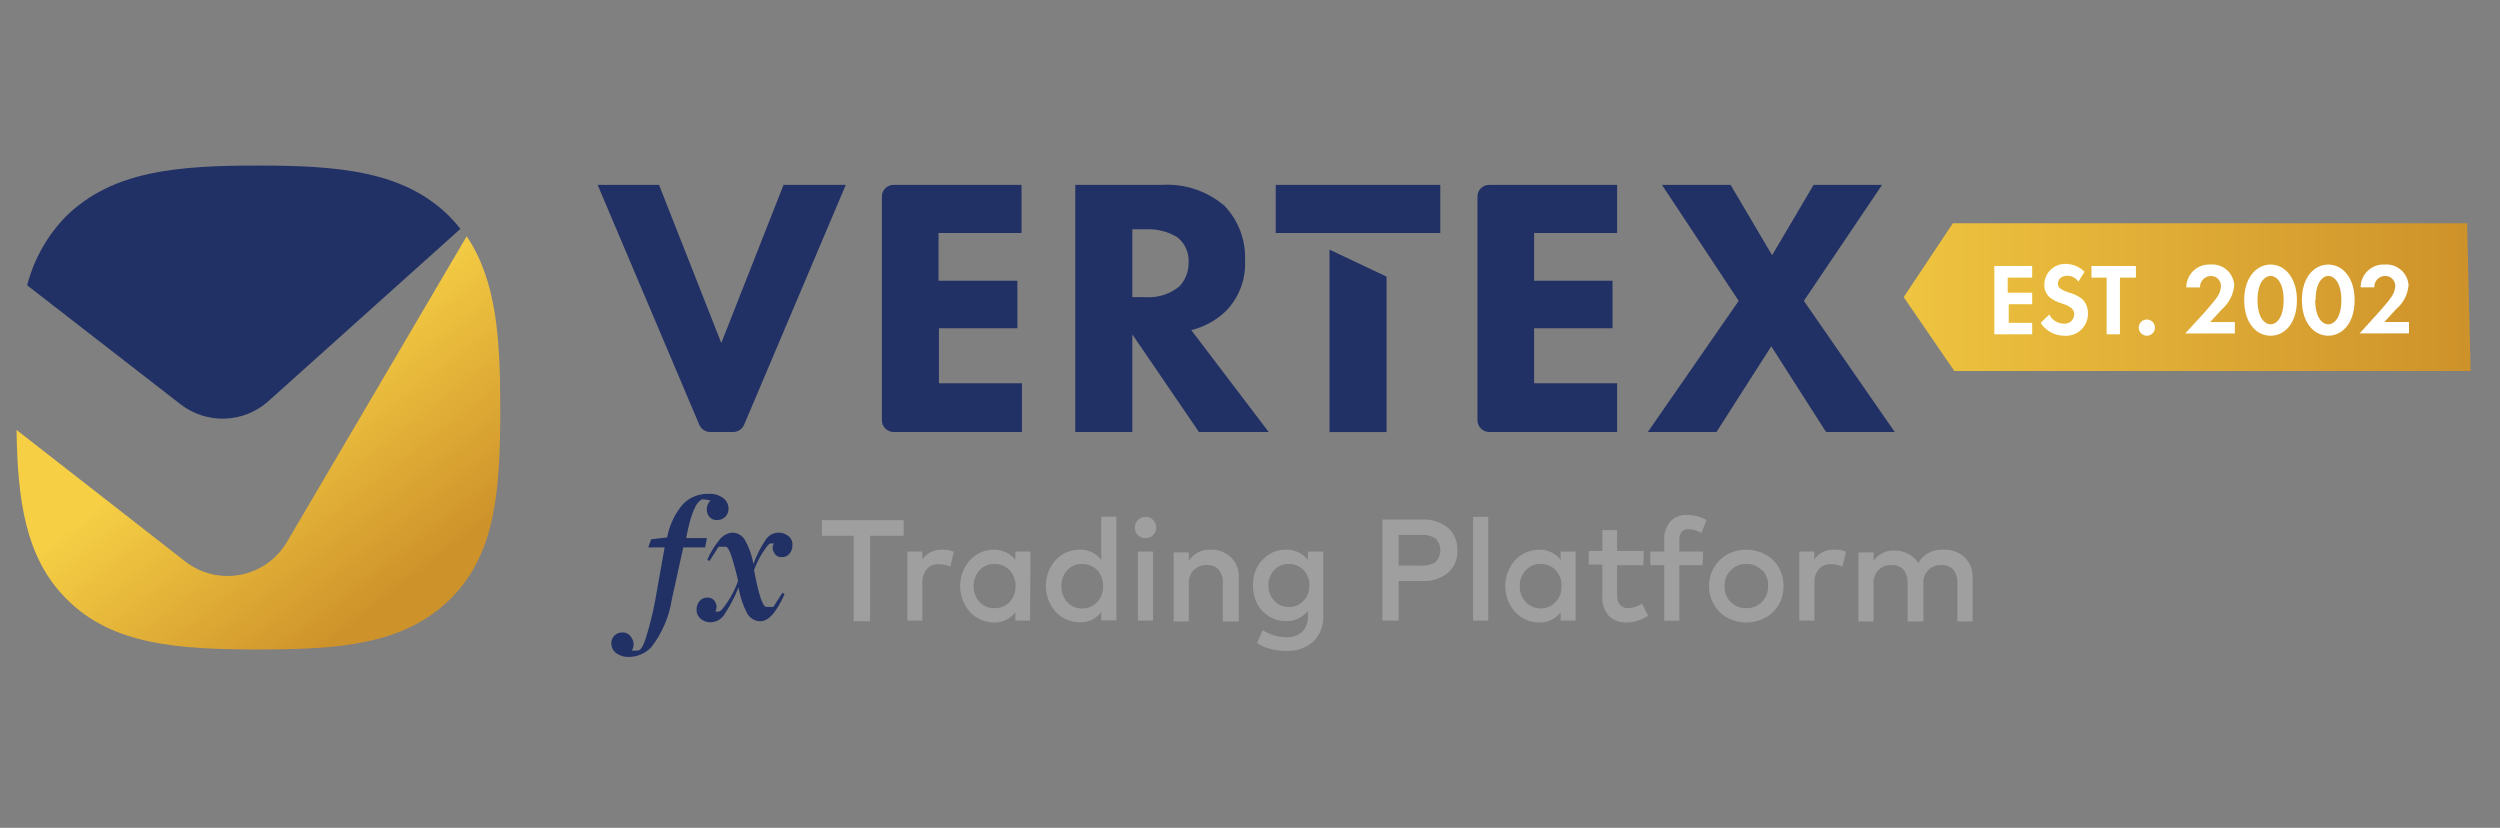 <svg width="151" height="50" viewBox="0 0 151 50" fill="none" xmlns="http://www.w3.org/2000/svg">
<rect x="0" y="0" width="151" height="50" fill="#808080" stroke="none"/>
<g clip-path="url(#clip0_362_1007)">
<path d="M10.914 24.426C11.679 25.016 12.627 25.32 13.592 25.285C14.558 25.251 15.481 24.881 16.203 24.238L27.809 13.823C27.601 13.553 27.375 13.298 27.132 13.058C24.375 10.313 20.414 10 15.564 10C10.713 10 6.79 10.313 3.982 13.071C2.852 14.23 2.044 15.665 1.639 17.232L10.914 24.426Z" fill="#223165"/>
<path d="M28.186 14.273L17.331 32.736C17.032 33.246 16.627 33.687 16.143 34.028C15.659 34.369 15.109 34.603 14.527 34.715C13.946 34.826 13.348 34.813 12.772 34.675C12.197 34.536 11.657 34.277 11.19 33.914L1 25.968C1.063 30.204 1.526 33.701 4.033 36.195C6.778 38.953 10.751 39.228 15.602 39.228C20.452 39.228 24.375 38.953 27.183 36.195C29.991 33.438 30.216 29.477 30.216 24.626C30.216 20.453 29.991 16.931 28.186 14.273Z" fill="url(#paint0_linear_362_1007)"/>
<path d="M39.806 11.166L43.566 20.717L47.326 11.166H51.086L44.945 25.655C44.889 25.785 44.796 25.895 44.678 25.973C44.56 26.051 44.422 26.093 44.28 26.094H42.901C42.76 26.093 42.622 26.051 42.504 25.973C42.386 25.895 42.293 25.785 42.237 25.655L36.096 11.166H39.806Z" fill="#223165"/>
<path d="M61.701 14.074H56.688V16.957H61.45V19.827H56.712V23.148H61.726V26.094H53.98C53.791 26.094 53.609 26.019 53.475 25.885C53.341 25.751 53.266 25.569 53.266 25.379V11.881C53.264 11.786 53.281 11.693 53.317 11.605C53.352 11.518 53.404 11.438 53.471 11.372C53.538 11.305 53.617 11.252 53.705 11.217C53.792 11.182 53.886 11.164 53.98 11.166H61.701V14.074Z" fill="#223165"/>
<path d="M70.186 11.165C71.554 11.085 72.9 11.534 73.947 12.419C74.371 12.86 74.702 13.383 74.917 13.957C75.133 14.53 75.229 15.141 75.2 15.753C75.226 16.313 75.136 16.873 74.935 17.397C74.735 17.922 74.428 18.398 74.034 18.799C73.452 19.354 72.735 19.747 71.954 19.939L76.629 26.093H72.417L68.394 20.202V26.093H64.947V11.165H70.186ZM68.394 17.946H69.171C69.919 18.005 70.66 17.771 71.239 17.294C71.608 16.901 71.806 16.379 71.791 15.841C71.807 15.551 71.753 15.261 71.633 14.997C71.513 14.733 71.33 14.502 71.101 14.324C70.527 13.98 69.864 13.815 69.196 13.848H68.394V17.946Z" fill="#223165"/>
<path d="M97.674 14.074H92.66V16.957H97.398V19.827H92.66V23.148H97.674V26.094H89.953C89.763 26.094 89.582 26.019 89.448 25.885C89.314 25.751 89.238 25.569 89.238 25.379V11.881C89.237 11.786 89.254 11.693 89.289 11.605C89.325 11.518 89.377 11.438 89.444 11.372C89.51 11.305 89.59 11.252 89.677 11.217C89.765 11.182 89.859 11.164 89.953 11.166H97.674V14.074Z" fill="#223165"/>
<path d="M105.017 18.172L100.38 11.166H104.528L107.035 15.415L109.542 11.166H113.678L108.953 18.172L114.443 26.094H110.294L106.985 20.917L103.676 26.094H99.527L105.017 18.172Z" fill="#223165"/>
<path d="M80.301 15.078V26.095H83.748V16.707L80.301 15.078Z" fill="#223165"/>
<path d="M77.055 11.166V14.074H80.301H83.748H86.994V11.166H77.055Z" fill="#223165"/>
<path d="M54.583 32.36H52.552V37.524H51.562V32.36H49.645V31.42H54.583V32.36Z" fill="#9F9F9F"/>
<path d="M56.912 33.199C57.153 33.19 57.392 33.233 57.614 33.325L57.401 34.227C57.187 34.123 56.95 34.071 56.712 34.077C56.577 34.07 56.442 34.092 56.317 34.142C56.191 34.191 56.078 34.267 55.985 34.365C55.797 34.599 55.699 34.892 55.709 35.192V37.486H54.807V33.312H55.709V33.788C55.843 33.596 56.024 33.441 56.234 33.338C56.445 33.235 56.678 33.187 56.912 33.199Z" fill="#9F9F9F"/>
<path d="M62.216 37.486H61.327V36.985C61.18 37.178 60.99 37.334 60.773 37.44C60.555 37.547 60.315 37.601 60.073 37.599C59.797 37.603 59.522 37.55 59.267 37.442C59.013 37.334 58.783 37.174 58.594 36.972C58.206 36.54 57.992 35.98 57.992 35.399C57.992 34.819 58.206 34.258 58.594 33.826C58.783 33.624 59.013 33.464 59.267 33.356C59.522 33.248 59.797 33.195 60.073 33.2C60.315 33.202 60.553 33.258 60.769 33.364C60.986 33.471 61.177 33.624 61.327 33.814V33.312H62.241L62.216 37.486ZM60.073 34.064C59.901 34.057 59.73 34.088 59.572 34.155C59.413 34.222 59.272 34.324 59.158 34.453C58.925 34.715 58.8 35.055 58.807 35.405C58.802 35.755 58.927 36.095 59.158 36.358C59.274 36.483 59.416 36.582 59.574 36.647C59.732 36.712 59.902 36.741 60.073 36.734C60.243 36.737 60.412 36.705 60.569 36.64C60.727 36.575 60.869 36.48 60.988 36.358C61.223 36.097 61.349 35.756 61.339 35.405C61.348 35.051 61.223 34.706 60.988 34.44C60.869 34.319 60.727 34.223 60.569 34.158C60.412 34.094 60.243 34.062 60.073 34.064Z" fill="#9F9F9F"/>
<path d="M65.261 33.2C65.503 33.199 65.742 33.255 65.96 33.361C66.177 33.468 66.367 33.623 66.515 33.814V31.207H67.43V37.474H66.515V36.973C66.369 37.166 66.179 37.323 65.962 37.43C65.744 37.536 65.504 37.59 65.261 37.587C64.983 37.593 64.706 37.541 64.449 37.433C64.192 37.325 63.96 37.164 63.77 36.96C63.382 36.528 63.168 35.968 63.168 35.387C63.168 34.806 63.382 34.246 63.77 33.814C63.962 33.613 64.193 33.454 64.45 33.348C64.707 33.242 64.984 33.192 65.261 33.2ZM65.362 34.065C65.19 34.058 65.019 34.089 64.861 34.157C64.703 34.224 64.561 34.325 64.447 34.453C64.217 34.717 64.096 35.057 64.108 35.406C64.099 35.754 64.219 36.094 64.447 36.358C64.564 36.484 64.706 36.584 64.863 36.652C65.02 36.72 65.19 36.755 65.362 36.755C65.533 36.755 65.703 36.72 65.86 36.652C66.018 36.584 66.159 36.484 66.277 36.358C66.512 36.098 66.637 35.757 66.628 35.406C66.637 35.051 66.511 34.707 66.277 34.441C66.158 34.319 66.015 34.223 65.858 34.159C65.701 34.094 65.532 34.062 65.362 34.065Z" fill="#9F9F9F"/>
<path d="M69.183 31.219C69.269 31.217 69.354 31.232 69.434 31.265C69.514 31.297 69.586 31.346 69.647 31.407C69.707 31.468 69.755 31.54 69.788 31.62C69.82 31.699 69.836 31.785 69.835 31.871C69.838 31.955 69.823 32.039 69.791 32.117C69.758 32.195 69.709 32.265 69.647 32.322C69.586 32.383 69.514 32.432 69.434 32.464C69.354 32.497 69.269 32.512 69.183 32.51C69.099 32.511 69.015 32.495 68.938 32.463C68.86 32.43 68.79 32.383 68.731 32.322C68.669 32.265 68.62 32.195 68.587 32.117C68.555 32.039 68.54 31.955 68.543 31.871C68.541 31.785 68.557 31.699 68.589 31.619C68.622 31.54 68.67 31.467 68.731 31.407C68.79 31.346 68.86 31.299 68.938 31.266C69.015 31.234 69.099 31.218 69.183 31.219ZM69.647 37.486H68.731V33.312H69.647V37.486Z" fill="#9F9F9F"/>
<path d="M73.095 33.2C73.324 33.187 73.554 33.222 73.769 33.302C73.985 33.381 74.182 33.505 74.348 33.663C74.514 33.825 74.642 34.021 74.725 34.238C74.807 34.454 74.841 34.686 74.824 34.917V37.536H73.859V35.218C73.873 34.925 73.785 34.637 73.609 34.403C73.516 34.309 73.404 34.236 73.281 34.188C73.158 34.14 73.026 34.12 72.894 34.127C72.752 34.121 72.61 34.143 72.476 34.193C72.343 34.242 72.221 34.318 72.117 34.416C72.011 34.523 71.929 34.65 71.875 34.79C71.821 34.93 71.797 35.08 71.804 35.23V37.536H70.889V33.363H71.804V33.877C71.939 33.659 72.13 33.482 72.357 33.363C72.584 33.244 72.839 33.188 73.095 33.2Z" fill="#9F9F9F"/>
<path d="M77.618 33.2C77.88 33.185 78.142 33.234 78.382 33.34C78.622 33.447 78.832 33.609 78.997 33.814V33.312H79.925V37.198C79.939 37.485 79.893 37.771 79.79 38.039C79.686 38.307 79.527 38.55 79.323 38.752C78.87 39.147 78.281 39.349 77.681 39.316C77.359 39.319 77.039 39.276 76.728 39.191C76.44 39.124 76.167 39 75.926 38.827L76.265 38.063C76.688 38.334 77.179 38.481 77.681 38.489C77.858 38.501 78.036 38.477 78.204 38.419C78.372 38.361 78.527 38.27 78.659 38.151C78.773 38.028 78.862 37.885 78.921 37.727C78.979 37.57 79.005 37.403 78.997 37.236V36.897C78.834 37.103 78.623 37.267 78.383 37.373C78.143 37.48 77.881 37.528 77.618 37.511C77.372 37.512 77.129 37.461 76.904 37.361C76.662 37.257 76.443 37.106 76.26 36.917C76.077 36.727 75.934 36.503 75.839 36.258C75.621 35.676 75.621 35.035 75.839 34.453C76.041 33.964 76.422 33.57 76.904 33.35C77.129 33.25 77.372 33.199 77.618 33.2ZM77.844 34.065C77.677 34.058 77.511 34.089 77.357 34.154C77.204 34.219 77.066 34.317 76.954 34.441C76.839 34.563 76.75 34.707 76.692 34.864C76.634 35.021 76.608 35.188 76.616 35.355C76.608 35.523 76.634 35.69 76.692 35.847C76.75 36.005 76.839 36.148 76.954 36.27C77.064 36.398 77.201 36.499 77.355 36.567C77.509 36.634 77.676 36.666 77.844 36.659C78.011 36.665 78.177 36.635 78.331 36.57C78.484 36.505 78.622 36.407 78.734 36.283C78.852 36.16 78.945 36.015 79.005 35.855C79.065 35.696 79.093 35.526 79.085 35.355C79.093 35.185 79.065 35.015 79.005 34.856C78.945 34.696 78.852 34.551 78.734 34.428C78.622 34.312 78.488 34.219 78.339 34.157C78.191 34.094 78.031 34.063 77.869 34.065H77.844Z" fill="#9F9F9F"/>
<path d="M84.476 35.091V37.485H83.498V31.381H85.867C86.442 31.34 87.011 31.519 87.459 31.882C87.648 32.051 87.797 32.26 87.895 32.495C87.993 32.729 88.036 32.982 88.023 33.236C88.036 33.491 87.993 33.746 87.895 33.983C87.798 34.219 87.648 34.431 87.459 34.602C87.006 34.955 86.44 35.129 85.867 35.091H84.476ZM84.476 32.308V34.163H85.829C86.143 34.188 86.456 34.109 86.719 33.938C86.897 33.747 86.996 33.496 86.996 33.236C86.996 32.975 86.897 32.724 86.719 32.534C86.456 32.363 86.143 32.284 85.829 32.308H84.476Z" fill="#9F9F9F"/>
<path d="M89.89 37.486H88.975V31.219H89.89V37.486Z" fill="#9F9F9F"/>
<path d="M95.167 37.486H94.265V36.985C94.117 37.176 93.927 37.331 93.71 37.438C93.492 37.544 93.253 37.599 93.011 37.599C92.733 37.604 92.456 37.55 92.2 37.443C91.943 37.335 91.711 37.175 91.52 36.972C91.132 36.54 90.918 35.98 90.918 35.399C90.918 34.819 91.132 34.258 91.52 33.826C91.711 33.624 91.943 33.464 92.2 33.356C92.456 33.248 92.733 33.195 93.011 33.2C93.253 33.202 93.491 33.258 93.708 33.364C93.925 33.471 94.115 33.624 94.265 33.814V33.312H95.167V37.486ZM93.061 34.064C92.889 34.055 92.718 34.085 92.559 34.152C92.4 34.22 92.259 34.323 92.147 34.453C91.909 34.712 91.783 35.054 91.796 35.406C91.785 35.757 91.91 36.098 92.147 36.358C92.264 36.481 92.405 36.579 92.561 36.647C92.717 36.714 92.885 36.748 93.055 36.748C93.225 36.748 93.394 36.714 93.55 36.647C93.706 36.579 93.847 36.481 93.964 36.358C94.083 36.23 94.175 36.081 94.235 35.917C94.295 35.753 94.322 35.58 94.315 35.406C94.323 35.229 94.296 35.054 94.236 34.888C94.175 34.722 94.083 34.57 93.964 34.44C93.848 34.315 93.706 34.217 93.548 34.152C93.39 34.087 93.22 34.057 93.049 34.064H93.061Z" fill="#9F9F9F"/>
<path d="M99.264 34.14H97.672V35.957C97.655 36.17 97.723 36.382 97.86 36.546C97.922 36.609 97.996 36.659 98.078 36.691C98.16 36.723 98.248 36.738 98.337 36.734C98.637 36.724 98.928 36.628 99.176 36.458L99.54 37.185C99.172 37.444 98.736 37.588 98.286 37.599C98.083 37.611 97.879 37.582 97.687 37.513C97.496 37.444 97.32 37.337 97.171 37.198C97.025 37.026 96.915 36.827 96.848 36.611C96.781 36.396 96.759 36.169 96.782 35.945V34.102H95.955V33.275H96.782V32.022H97.672V33.275H99.276L99.264 34.14Z" fill="#9F9F9F"/>
<path d="M102.838 34.14H101.434V37.487H100.519V34.14H99.68V33.313H100.519V32.611C100.498 32.217 100.623 31.829 100.87 31.521C101.001 31.374 101.165 31.26 101.347 31.188C101.53 31.116 101.728 31.089 101.923 31.107C102.329 31.102 102.729 31.211 103.076 31.42L102.763 32.185C102.528 32.043 102.26 31.965 101.986 31.959C101.909 31.956 101.833 31.969 101.762 31.997C101.691 32.025 101.626 32.068 101.572 32.122C101.473 32.265 101.424 32.437 101.434 32.611V33.313H102.863L102.838 34.14Z" fill="#9F9F9F"/>
<path d="M104.33 33.487C104.683 33.298 105.076 33.199 105.477 33.199C105.877 33.199 106.271 33.298 106.623 33.487C106.964 33.668 107.246 33.942 107.438 34.276C107.63 34.621 107.729 35.01 107.726 35.404C107.731 35.795 107.631 36.18 107.438 36.52C107.246 36.854 106.964 37.128 106.623 37.309C106.271 37.498 105.877 37.597 105.477 37.597C105.076 37.597 104.683 37.498 104.33 37.309C103.99 37.131 103.711 36.856 103.528 36.52C103.326 36.183 103.222 35.797 103.227 35.404C103.222 35.008 103.326 34.618 103.528 34.276C103.718 33.945 103.996 33.672 104.33 33.487ZM106.41 34.439C106.29 34.316 106.145 34.219 105.986 34.155C105.826 34.09 105.655 34.059 105.483 34.063C105.309 34.057 105.135 34.087 104.973 34.152C104.811 34.217 104.665 34.315 104.543 34.439C104.415 34.564 104.315 34.715 104.25 34.881C104.186 35.048 104.157 35.226 104.167 35.404C104.157 35.583 104.186 35.761 104.25 35.928C104.315 36.094 104.415 36.245 104.543 36.369C104.666 36.492 104.813 36.587 104.975 36.65C105.136 36.712 105.309 36.741 105.483 36.733C105.654 36.739 105.825 36.71 105.984 36.647C106.144 36.585 106.289 36.49 106.41 36.369C106.538 36.245 106.638 36.094 106.703 35.928C106.768 35.761 106.796 35.583 106.786 35.404C106.801 35.229 106.778 35.052 106.72 34.886C106.662 34.719 106.569 34.567 106.448 34.439H106.41Z" fill="#9F9F9F"/>
<path d="M110.796 33.199C111.036 33.192 111.275 33.234 111.498 33.325L111.285 34.227C111.066 34.122 110.825 34.071 110.583 34.077C110.45 34.07 110.317 34.092 110.194 34.142C110.07 34.192 109.959 34.268 109.868 34.365C109.672 34.594 109.573 34.891 109.593 35.192V37.486H108.678V33.312H109.58V33.788C109.716 33.595 109.899 33.44 110.112 33.337C110.324 33.233 110.56 33.186 110.796 33.199Z" fill="#9F9F9F"/>
<path d="M117.414 33.201C117.643 33.19 117.873 33.225 118.088 33.305C118.303 33.385 118.5 33.507 118.667 33.665C118.831 33.828 118.958 34.024 119.04 34.24C119.122 34.456 119.158 34.688 119.144 34.918V37.538H118.229V35.219C118.243 34.927 118.154 34.639 117.978 34.404C117.883 34.309 117.77 34.236 117.644 34.188C117.519 34.14 117.385 34.12 117.251 34.129C117.105 34.121 116.96 34.145 116.824 34.198C116.688 34.251 116.565 34.333 116.463 34.437C116.361 34.541 116.282 34.666 116.232 34.803C116.182 34.94 116.162 35.086 116.173 35.232V37.538H115.221V35.219C115.235 34.927 115.146 34.639 114.97 34.404C114.877 34.31 114.766 34.237 114.642 34.19C114.519 34.142 114.387 34.121 114.255 34.129C114.109 34.119 113.962 34.142 113.824 34.194C113.687 34.246 113.562 34.327 113.459 34.432C113.356 34.536 113.276 34.662 113.225 34.8C113.174 34.938 113.154 35.085 113.165 35.232V37.538H112.25V33.364H113.165V33.878C113.302 33.675 113.49 33.51 113.71 33.401C113.929 33.291 114.173 33.239 114.418 33.251C114.71 33.249 114.999 33.318 115.258 33.452C115.506 33.577 115.714 33.768 115.86 34.003C116.017 33.737 116.246 33.52 116.521 33.378C116.796 33.236 117.106 33.175 117.414 33.201Z" fill="#9F9F9F"/>
<path d="M149.225 22.408H118.041L114.982 17.946L117.953 13.484H149.012L149.225 22.408Z" fill="url(#paint1_linear_362_1007)"/>
<path d="M122.742 16.756H121.263V17.671H122.742V18.373H121.326V19.501H122.742V20.19H120.461V16.066H122.742V16.756Z" fill="url(#paint2_linear_362_1007)"/>
<path d="M125.548 17.006C125.474 16.895 125.373 16.805 125.254 16.743C125.136 16.682 125.004 16.652 124.871 16.655C124.432 16.655 124.307 16.918 124.307 17.131C124.305 17.184 124.315 17.236 124.337 17.284C124.359 17.332 124.391 17.374 124.432 17.407C124.576 17.521 124.742 17.602 124.921 17.645C125.224 17.729 125.509 17.869 125.761 18.059C125.878 18.169 125.97 18.303 126.031 18.453C126.092 18.602 126.119 18.763 126.112 18.924C126.116 19.109 126.081 19.293 126.009 19.464C125.938 19.635 125.832 19.79 125.697 19.917C125.562 20.044 125.403 20.142 125.228 20.204C125.053 20.267 124.868 20.291 124.683 20.277C124.399 20.277 124.119 20.206 123.87 20.07C123.62 19.934 123.408 19.738 123.254 19.5L123.78 18.999C123.859 19.162 123.982 19.3 124.135 19.397C124.287 19.494 124.464 19.547 124.645 19.55C124.725 19.559 124.806 19.551 124.882 19.527C124.959 19.503 125.029 19.463 125.089 19.41C125.15 19.356 125.198 19.291 125.232 19.218C125.265 19.146 125.283 19.067 125.284 18.986C125.287 18.915 125.274 18.845 125.245 18.78C125.217 18.715 125.175 18.657 125.121 18.61C124.931 18.468 124.713 18.366 124.482 18.309C124.234 18.236 124.004 18.112 123.805 17.946C123.693 17.854 123.604 17.737 123.545 17.604C123.486 17.471 123.46 17.326 123.467 17.181C123.467 17.01 123.501 16.841 123.569 16.684C123.637 16.527 123.736 16.385 123.86 16.267C123.985 16.15 124.132 16.059 124.293 16.001C124.454 15.943 124.625 15.918 124.796 15.928C125.013 15.923 125.23 15.964 125.43 16.049C125.631 16.133 125.812 16.258 125.961 16.417L125.548 17.006Z" fill="url(#paint3_linear_362_1007)"/>
<path d="M128.056 16.756V20.19H127.254V16.756H126.326V16.066H129.008V16.756H128.056Z" fill="url(#paint4_linear_362_1007)"/>
<path d="M129.671 19.301C129.734 19.301 129.797 19.314 129.856 19.338C129.914 19.363 129.968 19.399 130.012 19.445C130.056 19.49 130.091 19.544 130.114 19.604C130.138 19.663 130.149 19.726 130.147 19.79C130.128 19.904 130.07 20.009 129.981 20.084C129.893 20.159 129.78 20.201 129.664 20.201C129.548 20.201 129.436 20.159 129.347 20.084C129.259 20.009 129.2 19.904 129.182 19.79C129.18 19.725 129.192 19.661 129.216 19.601C129.239 19.541 129.275 19.486 129.321 19.44C129.367 19.395 129.421 19.359 129.482 19.335C129.542 19.311 129.606 19.299 129.671 19.301Z" fill="url(#paint5_linear_362_1007)"/>
<path d="M133.206 18.811C133.281 18.723 133.757 18.172 133.908 17.946C134.054 17.754 134.141 17.523 134.159 17.282C134.16 17.201 134.146 17.12 134.115 17.045C134.085 16.97 134.04 16.901 133.982 16.844C133.925 16.787 133.857 16.741 133.781 16.711C133.706 16.681 133.626 16.666 133.544 16.668C133.456 16.666 133.367 16.682 133.285 16.716C133.203 16.75 133.128 16.799 133.066 16.863C133.004 16.926 132.955 17.002 132.923 17.084C132.891 17.167 132.877 17.256 132.88 17.345H132.053C132.053 17.157 132.091 16.971 132.165 16.799C132.239 16.627 132.347 16.471 132.483 16.342C132.619 16.213 132.78 16.113 132.956 16.049C133.132 15.984 133.32 15.956 133.507 15.966C133.685 15.95 133.865 15.971 134.035 16.026C134.205 16.081 134.362 16.169 134.498 16.286C134.633 16.403 134.744 16.546 134.824 16.706C134.903 16.866 134.95 17.041 134.961 17.219C134.908 17.779 134.638 18.297 134.209 18.661L133.494 19.438H134.986V20.127H131.99L133.206 18.811Z" fill="url(#paint6_linear_362_1007)"/>
<path d="M135.551 18.121C135.551 16.704 136.328 15.965 137.143 15.965C137.957 15.965 138.747 16.704 138.747 18.121C138.747 19.537 137.97 20.276 137.143 20.276C136.315 20.276 135.551 19.549 135.551 18.121ZM136.353 18.121C136.353 19.199 136.792 19.587 137.143 19.587C137.494 19.587 137.932 19.199 137.932 18.121C137.932 17.043 137.494 16.667 137.143 16.667C136.792 16.667 136.353 17.055 136.353 18.121Z" fill="url(#paint7_linear_362_1007)"/>
<path d="M139.035 18.121C139.035 16.704 139.812 15.965 140.627 15.965C141.442 15.965 142.231 16.704 142.231 18.121C142.231 19.537 141.454 20.276 140.627 20.276C139.8 20.276 139.035 19.549 139.035 18.121ZM139.837 18.121C139.837 19.199 140.276 19.587 140.627 19.587C140.978 19.587 141.417 19.199 141.417 18.121C141.417 17.043 140.978 16.667 140.627 16.667C140.276 16.667 139.862 17.055 139.862 18.121H139.837Z" fill="url(#paint8_linear_362_1007)"/>
<path d="M143.735 18.811C143.798 18.723 144.287 18.172 144.437 17.946C144.579 17.752 144.661 17.522 144.675 17.282C144.679 17.2 144.665 17.119 144.636 17.043C144.606 16.967 144.561 16.898 144.503 16.84C144.446 16.782 144.376 16.737 144.3 16.707C144.224 16.678 144.143 16.664 144.061 16.668C143.973 16.668 143.887 16.685 143.806 16.72C143.725 16.754 143.652 16.804 143.591 16.867C143.53 16.931 143.483 17.006 143.452 17.087C143.42 17.169 143.406 17.257 143.409 17.345H142.582C142.582 17.158 142.62 16.974 142.693 16.802C142.766 16.631 142.873 16.476 143.008 16.347C143.143 16.218 143.302 16.118 143.477 16.052C143.651 15.987 143.837 15.957 144.024 15.966C144.202 15.95 144.381 15.971 144.551 16.026C144.722 16.081 144.879 16.169 145.015 16.286C145.15 16.403 145.261 16.546 145.34 16.706C145.42 16.866 145.466 17.041 145.478 17.219C145.425 17.779 145.155 18.297 144.725 18.661L144.024 19.438H145.515V20.127H142.52L143.735 18.811Z" fill="url(#paint9_linear_362_1007)"/>
<path d="M122.742 16.768H121.263V17.683H122.742V18.373H121.326V19.501H122.742V20.19H120.461V16.066H122.742V16.768Z" fill="white"/>
<path d="M125.535 17.007C125.461 16.899 125.362 16.81 125.247 16.749C125.131 16.688 125.002 16.656 124.871 16.656C124.432 16.656 124.294 16.932 124.294 17.145C124.295 17.198 124.307 17.251 124.331 17.299C124.355 17.346 124.39 17.388 124.432 17.421C124.582 17.525 124.747 17.605 124.921 17.659C125.225 17.733 125.511 17.87 125.761 18.06C125.875 18.172 125.965 18.307 126.025 18.456C126.086 18.605 126.115 18.764 126.112 18.925C126.116 19.111 126.081 19.296 126.009 19.468C125.936 19.64 125.829 19.795 125.693 19.923C125.557 20.051 125.396 20.148 125.219 20.209C125.043 20.271 124.856 20.294 124.67 20.278C124.388 20.275 124.112 20.202 123.865 20.067C123.618 19.931 123.408 19.737 123.254 19.501L123.78 19C123.859 19.163 123.982 19.301 124.135 19.398C124.287 19.495 124.464 19.549 124.645 19.551C124.725 19.56 124.806 19.552 124.882 19.528C124.959 19.504 125.029 19.464 125.089 19.41C125.15 19.357 125.198 19.292 125.232 19.22C125.265 19.147 125.283 19.067 125.284 18.987C125.286 18.917 125.272 18.846 125.244 18.781C125.216 18.716 125.174 18.658 125.121 18.611C124.928 18.474 124.711 18.372 124.482 18.311C124.237 18.237 124.007 18.118 123.805 17.959C123.698 17.864 123.613 17.746 123.557 17.614C123.501 17.482 123.474 17.338 123.48 17.195C123.48 16.863 123.612 16.544 123.847 16.309C124.082 16.074 124.4 15.942 124.733 15.942C124.949 15.938 125.164 15.979 125.364 16.061C125.565 16.142 125.746 16.264 125.899 16.418L125.535 17.007Z" fill="white"/>
<path d="M128.043 16.768V20.19H127.241V16.768H126.326V16.066H129.008V16.768H128.043Z" fill="white"/>
<path d="M129.671 19.301C129.767 19.301 129.862 19.33 129.942 19.383C130.023 19.437 130.085 19.513 130.122 19.603C130.159 19.692 130.169 19.79 130.15 19.885C130.131 19.98 130.085 20.067 130.016 20.135C129.948 20.204 129.861 20.25 129.766 20.269C129.671 20.288 129.573 20.278 129.484 20.241C129.394 20.204 129.318 20.142 129.264 20.061C129.21 19.981 129.182 19.886 129.182 19.79C129.18 19.725 129.192 19.661 129.216 19.601C129.239 19.541 129.275 19.486 129.321 19.44C129.367 19.395 129.421 19.359 129.482 19.335C129.542 19.311 129.606 19.299 129.671 19.301Z" fill="white"/>
<path d="M133.206 18.811C133.281 18.724 133.757 18.172 133.908 17.959C134.046 17.763 134.128 17.534 134.146 17.295C134.149 17.213 134.136 17.131 134.107 17.054C134.077 16.977 134.032 16.907 133.975 16.849C133.917 16.79 133.848 16.744 133.772 16.712C133.696 16.681 133.614 16.666 133.532 16.668C133.444 16.67 133.356 16.689 133.276 16.725C133.195 16.76 133.122 16.812 133.061 16.876C133.001 16.94 132.953 17.016 132.922 17.098C132.891 17.181 132.877 17.269 132.88 17.358H132.053C132.053 17.171 132.09 16.986 132.164 16.815C132.237 16.643 132.344 16.489 132.479 16.36C132.613 16.231 132.773 16.131 132.947 16.065C133.122 16 133.308 15.97 133.494 15.979C133.673 15.962 133.853 15.981 134.024 16.035C134.195 16.089 134.353 16.178 134.489 16.295C134.625 16.412 134.735 16.555 134.814 16.717C134.893 16.878 134.939 17.053 134.948 17.232C134.897 17.79 134.632 18.307 134.209 18.674L133.494 19.451H134.986V20.14H131.99L133.206 18.811Z" fill="white"/>
<path d="M135.551 18.122C135.551 16.718 136.328 15.979 137.143 15.979C137.957 15.979 138.734 16.718 138.734 18.134C138.734 19.551 137.97 20.278 137.143 20.278C136.315 20.278 135.551 19.551 135.551 18.122ZM136.353 18.122C136.353 19.2 136.792 19.588 137.143 19.588C137.494 19.588 137.932 19.2 137.932 18.122C137.932 17.044 137.494 16.668 137.143 16.668C136.792 16.668 136.353 17.056 136.353 18.122Z" fill="white"/>
<path d="M139.035 18.122C139.035 16.718 139.8 15.979 140.627 15.979C141.454 15.979 142.219 16.718 142.219 18.134C142.219 19.551 141.442 20.278 140.627 20.278C139.812 20.278 139.035 19.551 139.035 18.122ZM139.837 18.122C139.837 19.2 140.276 19.588 140.627 19.588C140.978 19.588 141.417 19.2 141.417 18.122C141.417 17.044 140.965 16.668 140.627 16.668C140.289 16.668 139.862 17.056 139.862 18.122H139.837Z" fill="white"/>
<path d="M143.723 18.81C143.798 18.723 144.287 18.171 144.425 17.958C144.566 17.763 144.653 17.534 144.675 17.294C144.679 17.212 144.665 17.13 144.636 17.053C144.606 16.976 144.561 16.906 144.504 16.847C144.446 16.789 144.377 16.742 144.301 16.711C144.225 16.68 144.143 16.665 144.061 16.667C143.972 16.667 143.884 16.685 143.803 16.72C143.721 16.755 143.648 16.806 143.586 16.871C143.525 16.936 143.478 17.012 143.448 17.095C143.417 17.179 143.404 17.268 143.409 17.356H142.582C142.582 17.17 142.62 16.985 142.693 16.814C142.766 16.642 142.873 16.488 143.008 16.359C143.143 16.23 143.302 16.13 143.477 16.064C143.651 15.998 143.837 15.969 144.024 15.978C144.202 15.962 144.381 15.983 144.551 16.038C144.722 16.093 144.879 16.181 145.015 16.298C145.15 16.415 145.261 16.558 145.34 16.718C145.42 16.878 145.466 17.052 145.478 17.231C145.427 17.792 145.157 18.31 144.725 18.672L144.011 19.45H145.503V20.139H142.52L143.723 18.81Z" fill="white"/>
<path d="M38 39.68C37.723 39.693 37.45 39.614 37.223 39.455C37.129 39.385 37.053 39.294 37.001 39.189C36.949 39.085 36.922 38.97 36.922 38.853C36.923 38.686 36.985 38.525 37.097 38.402C37.161 38.334 37.239 38.281 37.326 38.246C37.412 38.211 37.506 38.196 37.599 38.201C37.717 38.198 37.833 38.229 37.934 38.292C38.034 38.354 38.114 38.445 38.163 38.552C38.233 38.663 38.27 38.791 38.27 38.922C38.27 39.053 38.233 39.181 38.163 39.292C38.284 39.304 38.405 39.304 38.526 39.292C38.702 39.292 38.852 39.003 39.002 38.565C39.233 37.824 39.422 37.071 39.566 36.309L40.143 33.062H39.153L39.328 32.574L40.294 32.461C40.431 31.721 40.759 31.029 41.246 30.455C41.448 30.246 41.692 30.082 41.962 29.974C42.232 29.866 42.522 29.816 42.813 29.829C43.121 29.81 43.427 29.898 43.678 30.079C43.778 30.153 43.859 30.25 43.916 30.36C43.972 30.471 44.002 30.594 44.004 30.718C44.006 30.811 43.99 30.904 43.955 30.99C43.921 31.076 43.869 31.154 43.803 31.22C43.74 31.282 43.666 31.33 43.584 31.363C43.502 31.395 43.415 31.41 43.327 31.408C43.194 31.421 43.06 31.387 42.95 31.311C42.84 31.236 42.76 31.123 42.725 30.994C42.679 30.861 42.674 30.718 42.71 30.582C42.746 30.446 42.821 30.323 42.926 30.23C42.765 30.191 42.602 30.166 42.437 30.154C42.048 30.267 41.71 31.057 41.447 32.498H42.7L42.587 33.062H41.271L40.582 36.183C40.422 37.248 39.99 38.254 39.328 39.104C38.98 39.464 38.502 39.672 38 39.68Z" fill="#223165"/>
<path d="M42.9 37.587C42.688 37.589 42.483 37.513 42.324 37.374C42.241 37.308 42.175 37.224 42.132 37.128C42.088 37.032 42.068 36.927 42.073 36.822C42.066 36.629 42.133 36.441 42.261 36.296C42.317 36.231 42.386 36.179 42.464 36.145C42.542 36.11 42.627 36.093 42.712 36.095C42.812 36.085 42.913 36.106 43 36.156C43.088 36.205 43.158 36.28 43.201 36.371C43.253 36.456 43.281 36.553 43.281 36.653C43.281 36.752 43.253 36.85 43.201 36.935C43.201 36.935 43.201 36.935 43.301 36.935H43.414C43.527 36.935 43.702 36.722 43.953 36.346C44.211 35.955 44.422 35.534 44.58 35.092C44.48 34.616 44.354 34.152 44.216 33.701C44.078 33.25 43.941 33.024 43.828 33.024H43.402L42.85 33.889L42.725 33.801C42.905 33.376 43.145 32.98 43.439 32.623C43.529 32.497 43.645 32.392 43.779 32.314C43.913 32.236 44.062 32.188 44.216 32.172C44.378 32.17 44.536 32.213 44.675 32.295C44.814 32.376 44.929 32.494 45.006 32.636C45.252 33.08 45.422 33.563 45.507 34.065C45.693 33.541 45.946 33.044 46.259 32.586C46.346 32.456 46.463 32.35 46.601 32.278C46.739 32.206 46.893 32.169 47.049 32.172C47.26 32.175 47.464 32.25 47.626 32.385C47.706 32.449 47.77 32.531 47.812 32.625C47.853 32.719 47.871 32.822 47.864 32.924C47.871 33.117 47.804 33.306 47.676 33.45C47.622 33.515 47.555 33.566 47.479 33.601C47.403 33.636 47.321 33.653 47.237 33.651C47.135 33.662 47.033 33.639 46.945 33.588C46.857 33.536 46.788 33.457 46.748 33.363C46.695 33.283 46.667 33.189 46.667 33.093C46.667 32.998 46.695 32.904 46.748 32.824H46.66H46.535C46.447 32.824 46.297 33.024 46.071 33.363C45.859 33.698 45.682 34.055 45.545 34.428C45.821 35.92 46.071 36.659 46.284 36.659H46.711L47.262 35.794L47.387 35.895C46.898 36.972 46.422 37.524 45.933 37.524C45.761 37.523 45.593 37.475 45.447 37.384C45.301 37.294 45.183 37.164 45.106 37.01C44.862 36.529 44.693 36.013 44.605 35.481C44.381 36.047 44.1 36.589 43.765 37.098C43.675 37.247 43.548 37.37 43.397 37.455C43.245 37.541 43.074 37.586 42.9 37.587Z" fill="#223165"/>
</g>
<defs>
<linearGradient id="paint0_linear_362_1007" x1="14.8" y1="23.611" x2="24.162" y2="35.644" gradientUnits="userSpaceOnUse">
<stop stop-color="#F6CF45"/>
<stop offset="1" stop-color="#CE922A"/>
</linearGradient>
<linearGradient id="paint1_linear_362_1007" x1="107.725" y1="17.946" x2="148.836" y2="17.946" gradientUnits="userSpaceOnUse">
<stop stop-color="#F6CF45"/>
<stop offset="1" stop-color="#CE922A"/>
</linearGradient>
<linearGradient id="paint2_linear_362_1007" x1="120.461" y1="18.122" x2="145.516" y2="18.122" gradientUnits="userSpaceOnUse">
<stop stop-color="#F6CF45"/>
<stop offset="1" stop-color="#CE922A"/>
</linearGradient>
<linearGradient id="paint3_linear_362_1007" x1="120.459" y1="18.122" x2="145.514" y2="18.122" gradientUnits="userSpaceOnUse">
<stop stop-color="#F6CF45"/>
<stop offset="1" stop-color="#CE922A"/>
</linearGradient>
<linearGradient id="paint4_linear_362_1007" x1="120.46" y1="18.122" x2="145.515" y2="18.122" gradientUnits="userSpaceOnUse">
<stop stop-color="#F6CF45"/>
<stop offset="1" stop-color="#CE922A"/>
</linearGradient>
<linearGradient id="paint5_linear_362_1007" x1="120.458" y1="19.79" x2="145.513" y2="19.79" gradientUnits="userSpaceOnUse">
<stop stop-color="#F6CF45"/>
<stop offset="1" stop-color="#CE922A"/>
</linearGradient>
<linearGradient id="paint6_linear_362_1007" x1="120.459" y1="18.084" x2="145.514" y2="18.084" gradientUnits="userSpaceOnUse">
<stop stop-color="#F6CF45"/>
<stop offset="1" stop-color="#CE922A"/>
</linearGradient>
<linearGradient id="paint7_linear_362_1007" x1="120.46" y1="18.121" x2="145.515" y2="18.121" gradientUnits="userSpaceOnUse">
<stop stop-color="#F6CF45"/>
<stop offset="1" stop-color="#CE922A"/>
</linearGradient>
<linearGradient id="paint8_linear_362_1007" x1="120.46" y1="18.121" x2="145.515" y2="18.121" gradientUnits="userSpaceOnUse">
<stop stop-color="#F6CF45"/>
<stop offset="1" stop-color="#CE922A"/>
</linearGradient>
<linearGradient id="paint9_linear_362_1007" x1="120.46" y1="18.084" x2="145.515" y2="18.084" gradientUnits="userSpaceOnUse">
<stop stop-color="#F6CF45"/>
<stop offset="1" stop-color="#CE922A"/>
</linearGradient>
<clipPath id="clip0_362_1007">
<rect width="148.225" height="29.68" fill="white" transform="translate(1 10)"/>
</clipPath>
</defs>
</svg>
